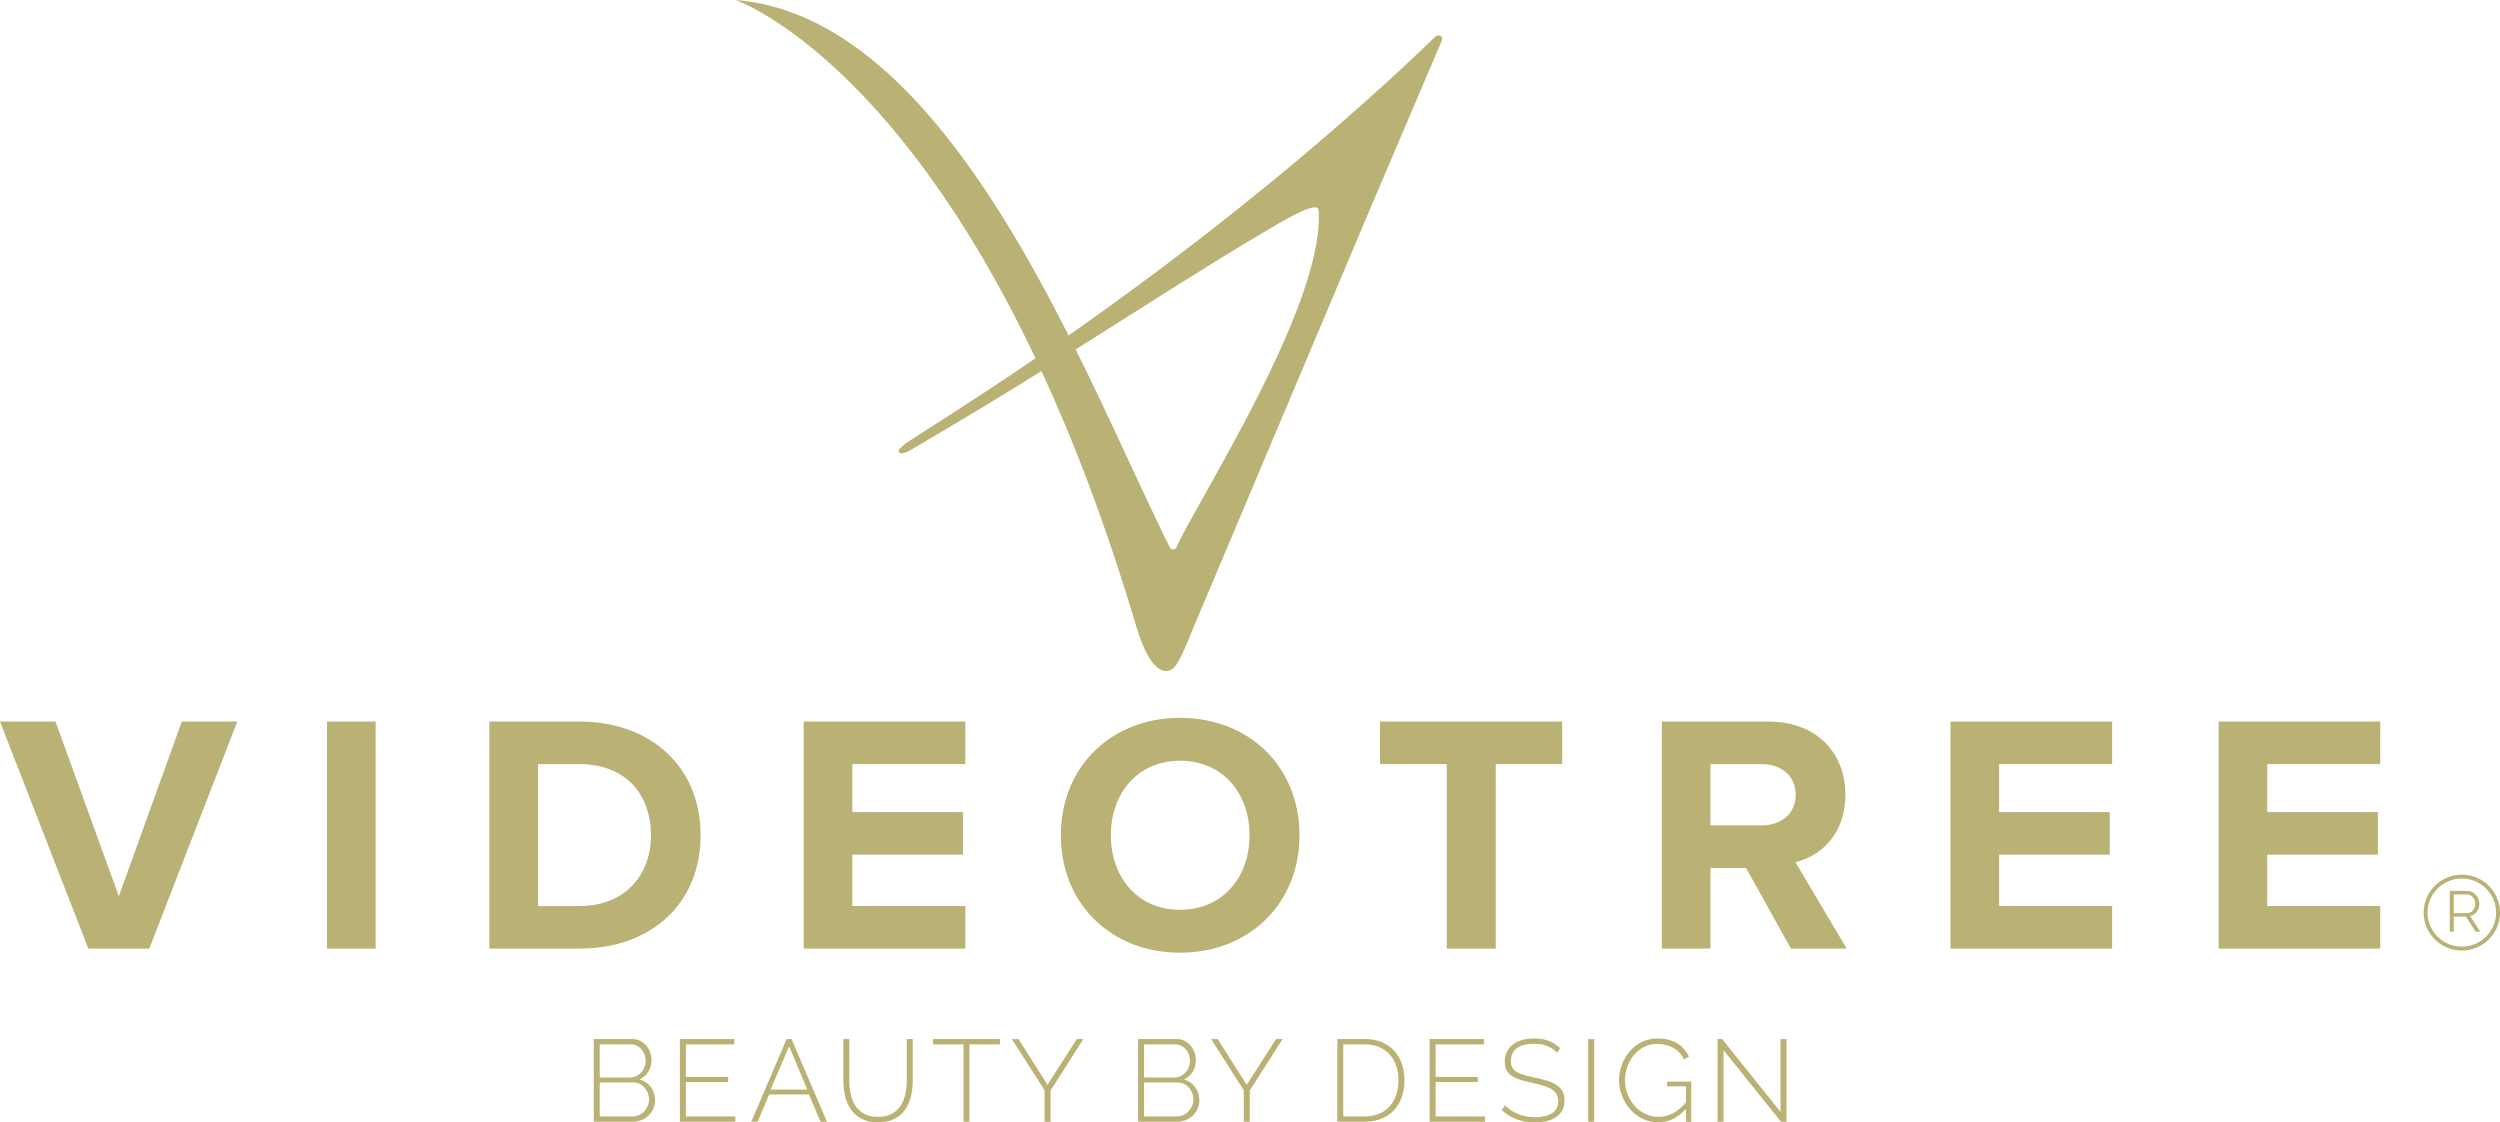 <svg width="147" height="66" viewBox="0 0 147 66" fill="none" xmlns="http://www.w3.org/2000/svg">
<g clip-path="url(#clip0_22_102)">
<path d="M84.418 2.142C76.848 9.428 68.838 15.518 62.834 19.721C58.105 10.386 51.802 0.693 43.246 0C43.246 0 52.369 3.099 60.887 21.067C57.242 23.555 54.591 25.187 53.359 26.001C53.242 26.078 53.133 26.161 53.033 26.26C52.96 26.332 52.751 26.497 52.881 26.61C53.056 26.76 53.533 26.469 53.659 26.395C56.203 24.896 58.739 23.388 61.239 21.818C63.168 25.989 65.059 30.935 66.798 36.792C67.344 38.624 67.899 39.232 68.316 39.412C68.388 39.442 68.472 39.459 68.556 39.459C69.121 39.459 69.382 38.854 70.205 36.828C73.668 28.62 77.132 20.412 80.595 12.204C81.99 8.931 83.385 5.658 84.781 2.384C84.876 2.159 84.596 1.973 84.418 2.142H84.418ZM69.18 32.171C69.107 32.343 68.87 32.355 68.785 32.188C67.368 29.349 65.727 25.611 63.812 21.689C63.627 21.311 63.44 20.93 63.25 20.549C67.402 17.924 71.77 15.131 74.233 13.703C74.24 13.697 74.238 13.697 74.247 13.695C74.372 13.642 77.476 11.631 77.532 12.343C77.956 17.849 70.232 29.724 69.18 32.172V32.171Z" fill="#BAB175"/>
<path d="M6.987 52.696L3.262 42.428H0L5.195 55.778H8.779L13.954 42.428H10.692L6.987 52.696Z" fill="#BAB175"/>
<path d="M22.088 42.428H19.229V55.778H22.088V42.428Z" fill="#BAB175"/>
<path d="M34.068 42.428H28.773V55.778H34.068C38.277 55.778 41.196 53.136 41.196 49.113C41.196 45.09 38.276 42.428 34.068 42.428ZM34.068 53.276H31.632V44.93H34.068C36.827 44.93 38.277 46.751 38.277 49.113C38.277 51.475 36.726 53.276 34.068 53.276Z" fill="#BAB175"/>
<path d="M47.257 55.778H56.761V53.276H50.116V50.254H56.62V47.752H50.116V44.93H56.761V42.428H47.257V55.778Z" fill="#BAB175"/>
<path d="M69.385 42.208C65.338 42.208 62.378 45.09 62.378 49.113C62.378 53.136 65.337 56.019 69.385 56.019C73.433 56.019 76.412 53.136 76.412 49.113C76.412 45.09 73.453 42.208 69.385 42.208ZM69.385 53.497C66.908 53.497 65.318 51.595 65.318 49.113C65.318 46.632 66.908 44.73 69.385 44.73C71.862 44.73 73.473 46.611 73.473 49.113C73.473 51.615 71.862 53.497 69.385 53.497Z" fill="#BAB175"/>
<path d="M81.144 44.93H85.071V55.778H87.95V44.93H91.856V42.428H81.144V44.93Z" fill="#BAB175"/>
<path d="M108.508 46.731C108.508 44.25 106.796 42.428 103.997 42.428H97.715V55.778H100.574V51.035H102.668L105.306 55.778H108.588L105.568 50.694C107.017 50.354 108.508 49.093 108.508 46.731V46.731ZM103.575 48.533H100.574V44.93H103.575C104.722 44.93 105.588 45.61 105.588 46.731C105.588 47.852 104.722 48.532 103.575 48.532V48.533Z" fill="#BAB175"/>
<path d="M114.689 55.778H124.193V53.276H117.548V50.254H124.052V47.752H117.548V44.93H124.193V42.428H114.689V55.778Z" fill="#BAB175"/>
<path d="M130.454 55.778H139.958V53.276H133.314V50.254H139.818V47.752H133.314V44.93H139.958V42.428H130.454V55.778Z" fill="#BAB175"/>
<path d="M144.755 51.429C143.518 51.429 142.511 52.431 142.511 53.661C142.511 54.891 143.518 55.892 144.755 55.892C145.993 55.892 147 54.891 147 53.661C147 52.431 145.993 51.429 144.755 51.429ZM144.755 55.664C143.644 55.664 142.74 54.765 142.74 53.66C142.74 52.556 143.644 51.657 144.755 51.657C145.866 51.657 146.77 52.556 146.77 53.66C146.77 54.765 145.866 55.664 144.755 55.664Z" fill="#BAB175"/>
<path d="M145.464 53.77C145.53 53.726 145.586 53.672 145.634 53.608C145.682 53.543 145.719 53.471 145.745 53.391C145.771 53.311 145.784 53.227 145.784 53.139C145.784 53.046 145.766 52.955 145.731 52.864C145.696 52.774 145.647 52.693 145.583 52.622C145.52 52.551 145.444 52.493 145.355 52.449C145.267 52.405 145.17 52.383 145.066 52.383H144.047V54.787H144.282V53.9H144.997L145.57 54.787H145.839L145.243 53.859C145.324 53.844 145.398 53.814 145.464 53.769V53.77ZM144.282 53.691V52.593H145.055C145.121 52.593 145.184 52.608 145.244 52.638C145.304 52.667 145.356 52.706 145.401 52.756C145.445 52.806 145.48 52.864 145.506 52.931C145.533 52.998 145.545 53.067 145.545 53.139C145.545 53.211 145.534 53.28 145.512 53.345C145.489 53.411 145.457 53.469 145.416 53.521C145.375 53.573 145.326 53.614 145.268 53.645C145.21 53.675 145.146 53.691 145.075 53.691H144.281H144.282Z" fill="#BAB175"/>
<path d="M38.517 64.699C38.517 64.877 38.482 65.043 38.414 65.195C38.345 65.348 38.25 65.482 38.131 65.596C38.012 65.71 37.872 65.799 37.711 65.863C37.55 65.927 37.38 65.959 37.201 65.959H34.913V61.096H37.194C37.364 61.096 37.518 61.132 37.655 61.205C37.793 61.278 37.91 61.373 38.007 61.489C38.103 61.606 38.178 61.738 38.231 61.886C38.283 62.035 38.31 62.184 38.31 62.335C38.31 62.582 38.248 62.808 38.124 63.013C38 63.219 37.828 63.37 37.607 63.466C37.887 63.548 38.109 63.702 38.272 63.928C38.435 64.154 38.517 64.411 38.517 64.698V64.699ZM35.264 61.411V63.356H37.056C37.189 63.356 37.311 63.329 37.421 63.275C37.531 63.22 37.626 63.148 37.707 63.059C37.788 62.97 37.851 62.866 37.897 62.747C37.943 62.629 37.966 62.508 37.966 62.385C37.966 62.252 37.944 62.128 37.9 62.011C37.856 61.895 37.797 61.792 37.721 61.703C37.646 61.614 37.555 61.543 37.45 61.49C37.344 61.438 37.227 61.412 37.098 61.412H35.265L35.264 61.411ZM38.165 64.651C38.165 64.523 38.142 64.398 38.097 64.277C38.051 64.156 37.986 64.049 37.904 63.955C37.821 63.862 37.723 63.787 37.611 63.732C37.498 63.678 37.378 63.65 37.249 63.65H35.265V65.643H37.201C37.339 65.643 37.467 65.616 37.584 65.561C37.701 65.506 37.802 65.432 37.887 65.338C37.972 65.245 38.04 65.138 38.09 65.019C38.141 64.901 38.166 64.777 38.166 64.65L38.165 64.651Z" fill="#BAB175"/>
<path d="M43.237 65.644V65.959H39.977V61.096H43.175V61.411H40.329V63.322H42.816V63.623H40.329V65.644H43.237V65.644Z" fill="#BAB175"/>
<path d="M44.174 65.959L46.255 61.096H46.544L48.625 65.959H48.247L47.565 64.356H45.229L44.547 65.959H44.175H44.174ZM46.4 61.52L45.311 64.068H47.468L46.4 61.52Z" fill="#BAB175"/>
<path d="M51.623 65.671C51.954 65.671 52.228 65.609 52.447 65.486C52.664 65.363 52.838 65.201 52.967 65C53.095 64.799 53.186 64.571 53.239 64.315C53.291 64.059 53.318 63.801 53.318 63.541V61.096H53.669V63.541C53.669 63.865 53.634 64.176 53.563 64.472C53.492 64.769 53.375 65.031 53.215 65.257C53.054 65.483 52.843 65.662 52.584 65.794C52.325 65.927 52.006 65.993 51.63 65.993C51.253 65.993 50.92 65.924 50.658 65.784C50.396 65.645 50.186 65.46 50.027 65.229C49.869 64.998 49.756 64.737 49.69 64.445C49.623 64.153 49.59 63.852 49.59 63.541V61.096H49.941V63.541C49.941 63.81 49.967 64.073 50.02 64.329C50.073 64.584 50.164 64.811 50.293 65.01C50.421 65.209 50.594 65.368 50.809 65.489C51.025 65.611 51.296 65.671 51.622 65.671L51.623 65.671Z" fill="#BAB175"/>
<path d="M58.796 61.411H57.004V65.959H56.653V61.411H54.861V61.096H58.795V61.411H58.796Z" fill="#BAB175"/>
<path d="M59.885 61.096L61.593 63.788L63.316 61.096H63.702L61.773 64.123V65.959H61.421V64.11L59.499 61.096H59.885Z" fill="#BAB175"/>
<path d="M70.524 64.699C70.524 64.877 70.489 65.043 70.421 65.195C70.352 65.348 70.257 65.482 70.138 65.596C70.018 65.71 69.879 65.799 69.718 65.863C69.557 65.927 69.387 65.959 69.208 65.959H66.92V61.096H69.201C69.37 61.096 69.525 61.132 69.662 61.205C69.8 61.278 69.917 61.373 70.013 61.489C70.11 61.606 70.184 61.738 70.237 61.886C70.29 62.035 70.317 62.184 70.317 62.335C70.317 62.582 70.255 62.808 70.131 63.013C70.007 63.219 69.835 63.37 69.614 63.466C69.894 63.548 70.116 63.702 70.279 63.928C70.442 64.154 70.524 64.411 70.524 64.698V64.699ZM67.271 61.411V63.356H69.063C69.197 63.356 69.318 63.329 69.428 63.275C69.538 63.22 69.634 63.148 69.714 63.059C69.795 62.97 69.858 62.866 69.904 62.747C69.95 62.629 69.973 62.508 69.973 62.385C69.973 62.252 69.951 62.128 69.907 62.011C69.863 61.895 69.804 61.792 69.728 61.703C69.652 61.614 69.561 61.543 69.456 61.49C69.35 61.438 69.233 61.412 69.105 61.412H67.271V61.411ZM70.172 64.651C70.172 64.523 70.149 64.398 70.103 64.277C70.058 64.156 69.993 64.049 69.91 63.955C69.828 63.862 69.73 63.787 69.618 63.732C69.505 63.678 69.385 63.65 69.256 63.65H67.271V65.643H69.208C69.345 65.643 69.473 65.616 69.59 65.561C69.707 65.506 69.808 65.432 69.893 65.338C69.978 65.245 70.046 65.138 70.096 65.019C70.147 64.901 70.172 64.777 70.172 64.65V64.651Z" fill="#BAB175"/>
<path d="M71.599 61.096L73.307 63.788L75.03 61.096H75.416L73.486 64.123V65.959H73.135V64.11L71.213 61.096H71.599Z" fill="#BAB175"/>
<path d="M78.634 65.959V61.096H80.26C80.645 61.096 80.984 61.159 81.276 61.287C81.567 61.416 81.81 61.589 82.003 61.808C82.196 62.027 82.341 62.284 82.437 62.578C82.534 62.873 82.582 63.187 82.582 63.52C82.582 63.89 82.528 64.225 82.42 64.524C82.312 64.823 82.157 65.079 81.955 65.291C81.753 65.504 81.508 65.668 81.221 65.784C80.934 65.9 80.613 65.959 80.26 65.959H78.634ZM82.23 63.52C82.23 63.214 82.187 62.932 82.099 62.675C82.012 62.417 81.885 62.194 81.717 62.007C81.549 61.819 81.344 61.673 81.1 61.568C80.856 61.463 80.576 61.411 80.259 61.411H78.984V65.644H80.259C80.581 65.644 80.864 65.59 81.11 65.483C81.356 65.376 81.561 65.226 81.727 65.034C81.892 64.842 82.017 64.618 82.103 64.36C82.187 64.102 82.23 63.822 82.23 63.52H82.23Z" fill="#BAB175"/>
<path d="M87.323 65.644V65.959H84.064V61.096H87.261V61.411H84.415V63.322H86.902V63.623H84.415V65.644H87.323V65.644Z" fill="#BAB175"/>
<path d="M91.554 61.904C91.237 61.552 90.789 61.376 90.21 61.376C89.733 61.376 89.384 61.467 89.166 61.647C88.948 61.827 88.839 62.071 88.839 62.376C88.839 62.531 88.867 62.661 88.922 62.767C88.977 62.872 89.064 62.959 89.181 63.03C89.298 63.101 89.447 63.163 89.629 63.215C89.81 63.268 90.025 63.319 90.273 63.37C90.539 63.424 90.778 63.485 90.989 63.551C91.2 63.617 91.381 63.701 91.53 63.801C91.679 63.901 91.794 64.024 91.874 64.171C91.955 64.317 91.995 64.497 91.995 64.712C91.995 64.927 91.953 65.114 91.868 65.274C91.783 65.434 91.663 65.567 91.509 65.674C91.355 65.782 91.172 65.863 90.958 65.918C90.744 65.972 90.507 66 90.245 66C89.482 66 88.837 65.758 88.308 65.274L88.495 64.993C88.701 65.207 88.954 65.378 89.252 65.503C89.551 65.629 89.886 65.692 90.258 65.692C90.686 65.692 91.02 65.614 91.261 65.459C91.502 65.303 91.623 65.068 91.623 64.753C91.623 64.593 91.592 64.458 91.529 64.346C91.467 64.234 91.372 64.136 91.243 64.055C91.114 63.973 90.955 63.902 90.765 63.843C90.574 63.783 90.35 63.726 90.093 63.671C89.831 63.616 89.6 63.558 89.4 63.496C89.2 63.434 89.031 63.357 88.894 63.264C88.756 63.17 88.653 63.057 88.584 62.924C88.515 62.792 88.481 62.625 88.481 62.424C88.481 62.205 88.523 62.011 88.608 61.842C88.693 61.673 88.811 61.53 88.963 61.414C89.115 61.297 89.296 61.209 89.508 61.15C89.719 61.09 89.953 61.061 90.21 61.061C90.528 61.061 90.81 61.108 91.058 61.201C91.306 61.294 91.531 61.437 91.733 61.629L91.554 61.903V61.904Z" fill="#BAB175"/>
<path d="M93.386 65.959V61.102H93.738V65.959H93.386Z" fill="#BAB175"/>
<path d="M99.133 65.206C98.66 65.731 98.114 65.993 97.493 65.993C97.163 65.993 96.856 65.922 96.574 65.78C96.291 65.639 96.049 65.452 95.847 65.219C95.644 64.986 95.486 64.721 95.371 64.424C95.257 64.127 95.199 63.826 95.199 63.52C95.199 63.214 95.255 62.892 95.368 62.595C95.48 62.298 95.636 62.036 95.837 61.808C96.036 61.579 96.273 61.398 96.546 61.263C96.82 61.129 97.119 61.061 97.446 61.061C97.694 61.061 97.916 61.087 98.111 61.14C98.306 61.193 98.479 61.266 98.631 61.359C98.783 61.453 98.915 61.565 99.027 61.695C99.14 61.825 99.235 61.968 99.314 62.123L99.031 62.295C98.861 61.975 98.639 61.743 98.366 61.599C98.093 61.456 97.784 61.384 97.439 61.384C97.15 61.384 96.889 61.446 96.657 61.569C96.425 61.692 96.226 61.854 96.061 62.055C95.896 62.256 95.769 62.485 95.682 62.74C95.594 62.996 95.551 63.258 95.551 63.528C95.551 63.815 95.602 64.088 95.703 64.347C95.804 64.604 95.943 64.832 96.12 65.028C96.297 65.225 96.504 65.381 96.744 65.498C96.982 65.614 97.24 65.672 97.515 65.672C97.814 65.672 98.095 65.604 98.359 65.467C98.623 65.33 98.882 65.115 99.135 64.823V63.878H98.025V63.597H99.445V65.96H99.135V65.207L99.133 65.206Z" fill="#BAB175"/>
<path d="M101.345 61.753V65.959H100.994V61.096H101.262L104.693 65.376V61.102H105.045V65.959H104.721L101.345 61.753Z" fill="#BAB175"/>
</g>
<defs>
<clipPath id="clip0_22_102">
<rect width="147" height="66" fill="white"/>
</clipPath>
</defs>
</svg>
